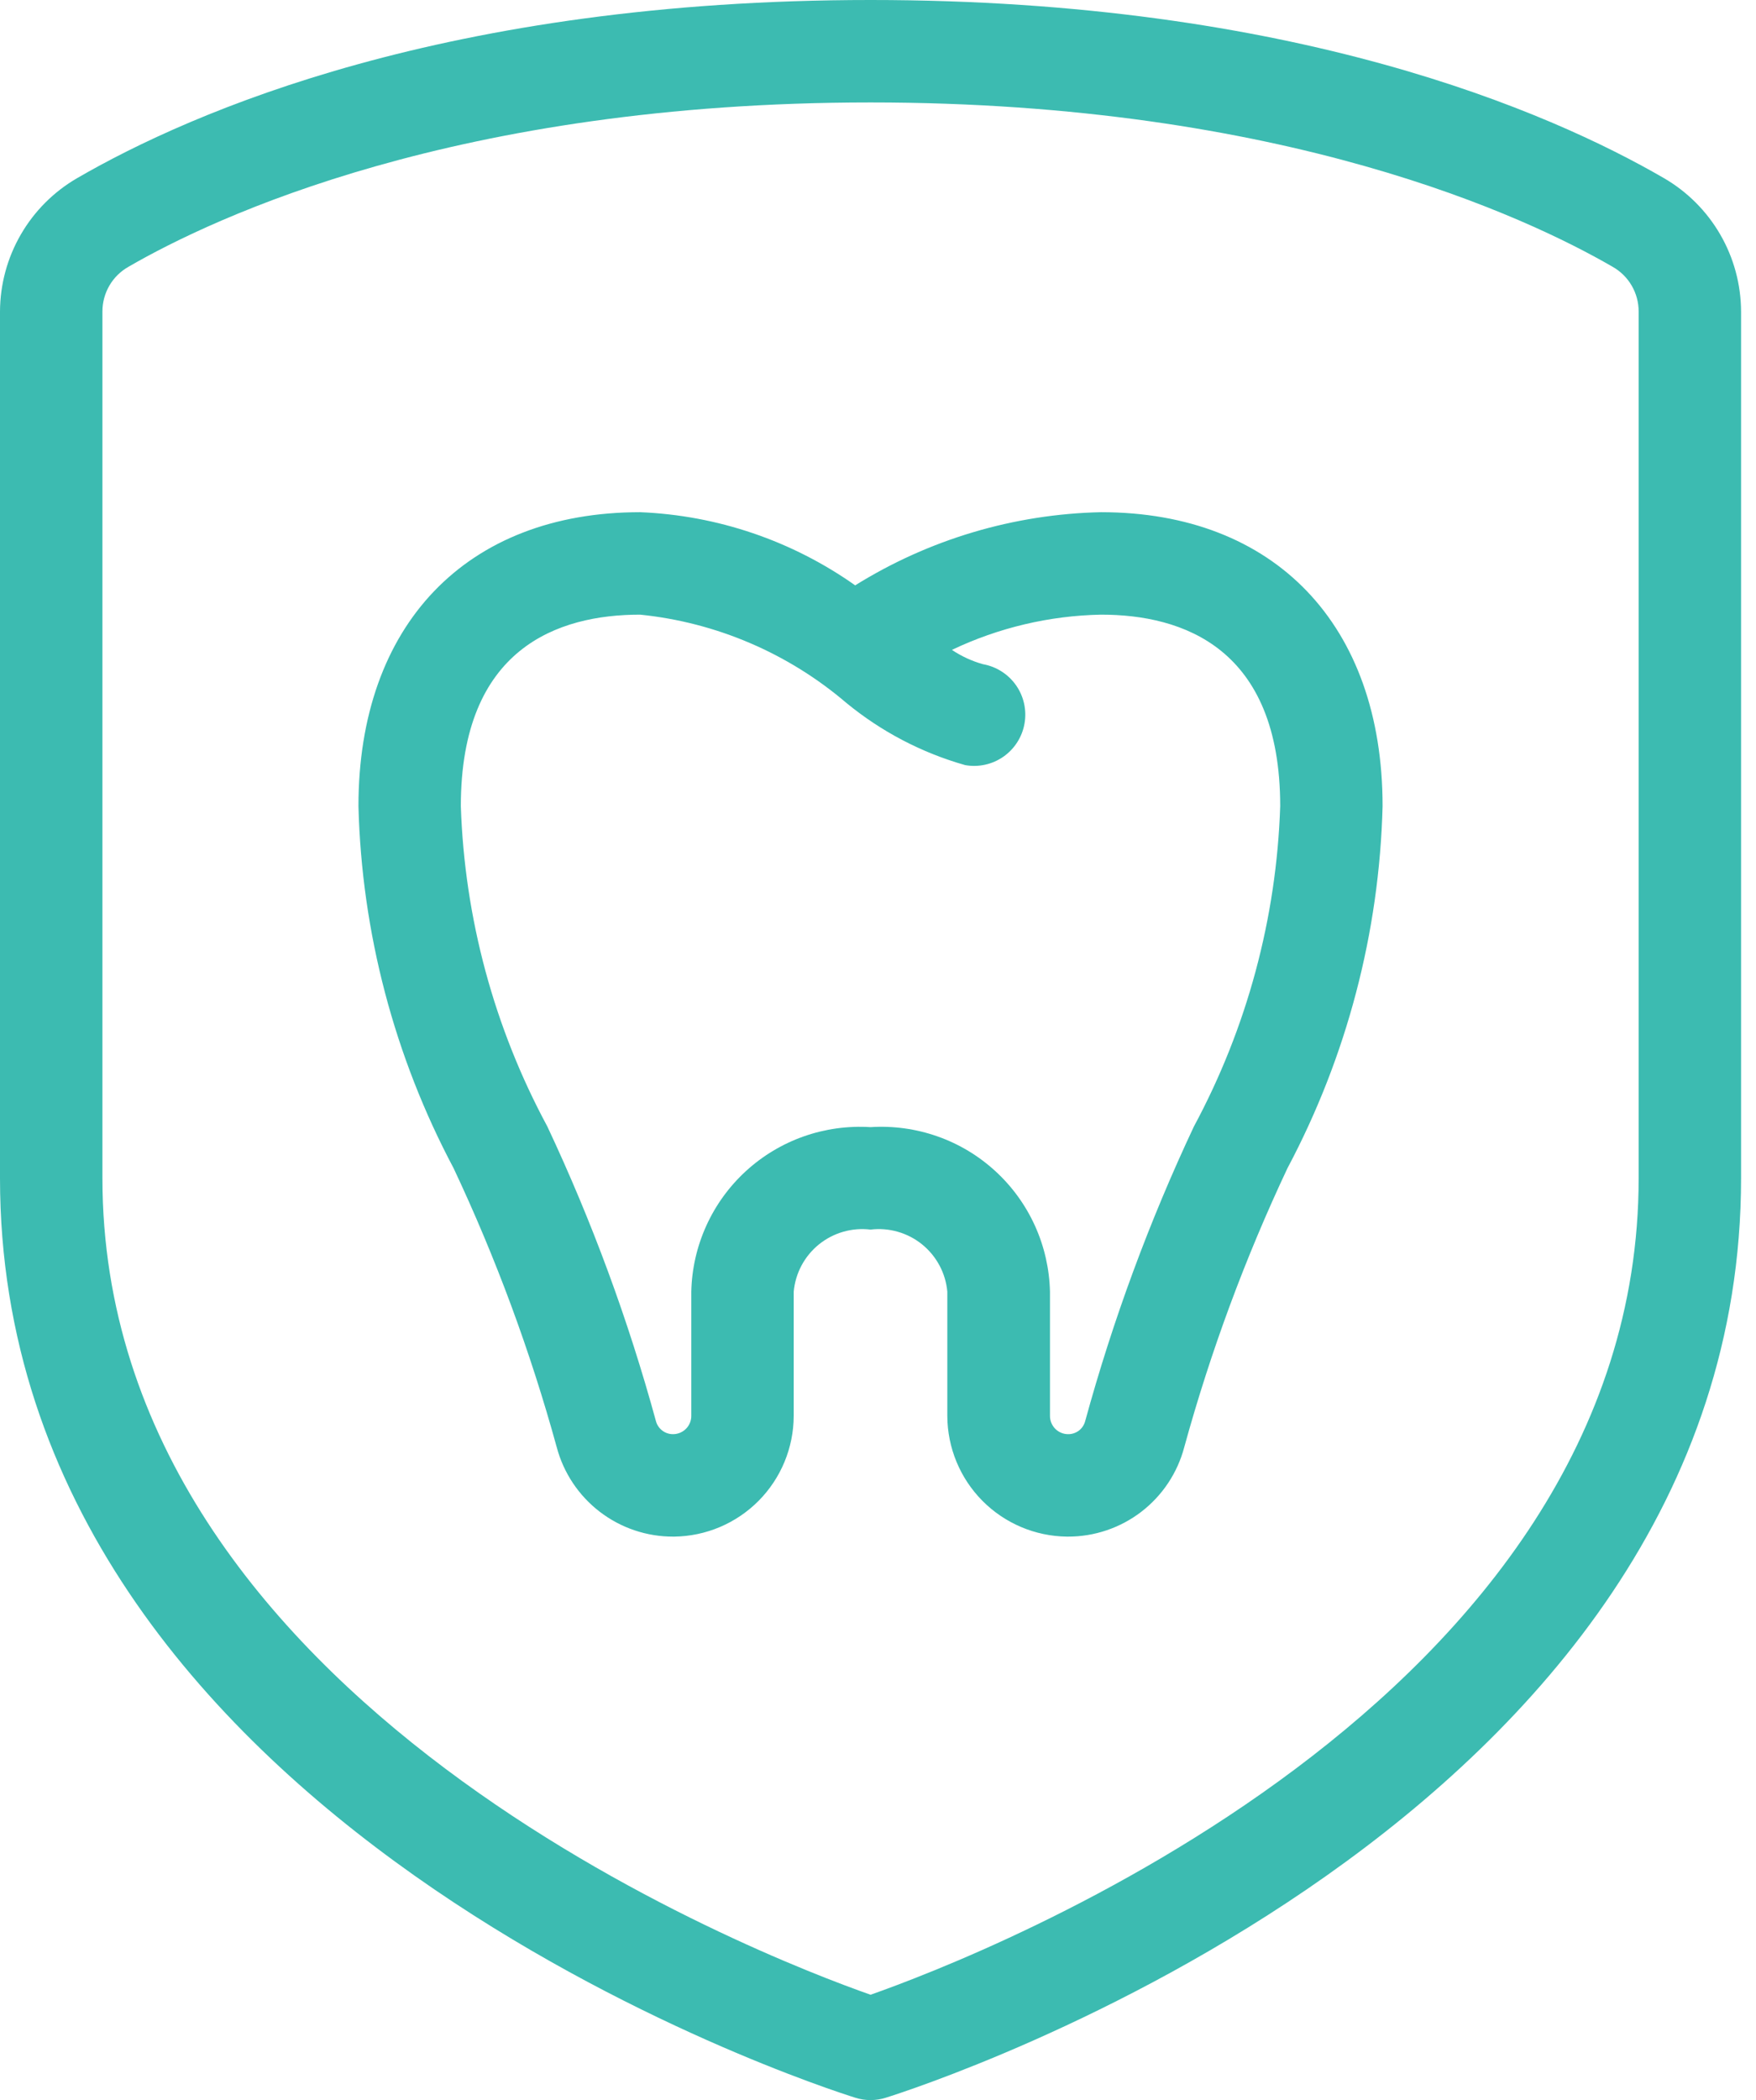 <?xml version="1.0" encoding="UTF-8"?> <svg xmlns="http://www.w3.org/2000/svg" width="46" height="55" viewBox="0 0 46 55" fill="none"> <path d="M28.841 13.414C26.561 13.464 24.337 14.125 22.402 15.33C20.748 14.161 18.791 13.496 16.768 13.414C12.216 13.414 9.39 16.365 9.39 21.113C9.475 24.423 10.329 27.669 11.882 30.594C12.991 32.949 13.895 35.395 14.585 37.905C14.764 38.577 15.161 39.17 15.712 39.593C16.264 40.016 16.94 40.245 17.636 40.243H17.66C18.492 40.233 19.287 39.896 19.873 39.305C20.459 38.714 20.789 37.916 20.792 37.084V33.828C20.814 33.588 20.884 33.354 20.997 33.142C21.111 32.929 21.266 32.741 21.454 32.589C21.642 32.438 21.858 32.325 22.09 32.259C22.322 32.192 22.565 32.173 22.804 32.202C23.044 32.173 23.287 32.192 23.518 32.259C23.75 32.325 23.967 32.438 24.154 32.589C24.342 32.741 24.497 32.929 24.611 33.142C24.725 33.354 24.794 33.588 24.816 33.828V37.084C24.819 37.916 25.149 38.714 25.735 39.305C26.321 39.896 27.116 40.233 27.948 40.243H27.974C28.669 40.245 29.346 40.016 29.897 39.593C30.448 39.17 30.844 38.576 31.022 37.903C31.712 35.394 32.617 32.949 33.726 30.595C35.28 27.67 36.133 24.424 36.218 21.113C36.218 16.365 33.392 13.414 28.841 13.414ZM31.275 29.503C30.106 31.988 29.153 34.57 28.427 37.219C28.401 37.318 28.343 37.406 28.261 37.468C28.179 37.529 28.079 37.562 27.977 37.56C27.851 37.559 27.731 37.508 27.643 37.419C27.555 37.33 27.505 37.209 27.505 37.084V33.828C27.491 33.233 27.358 32.646 27.112 32.103C26.866 31.56 26.513 31.073 26.074 30.671C25.635 30.268 25.119 29.958 24.557 29.761C23.995 29.563 23.399 29.481 22.804 29.519C22.21 29.482 21.614 29.564 21.053 29.762C20.492 29.96 19.976 30.27 19.538 30.672C19.099 31.075 18.746 31.562 18.501 32.104C18.255 32.647 18.122 33.233 18.109 33.828V37.084C18.109 37.209 18.059 37.329 17.971 37.418C17.883 37.507 17.763 37.558 17.638 37.56C17.535 37.562 17.434 37.53 17.352 37.468C17.27 37.407 17.21 37.319 17.183 37.219C16.459 34.57 15.507 31.988 14.338 29.502C12.945 26.918 12.169 24.047 12.072 21.113C12.072 16.968 14.621 16.097 16.768 16.097C18.761 16.3 20.646 17.106 22.17 18.408C23.085 19.16 24.145 19.715 25.284 20.038C25.635 20.1 25.995 20.02 26.287 19.816C26.578 19.611 26.777 19.3 26.838 18.95C26.9 18.599 26.82 18.238 26.616 17.947C26.412 17.656 26.1 17.457 25.75 17.395C25.46 17.314 25.185 17.187 24.936 17.02C26.157 16.439 27.488 16.124 28.841 16.097C30.987 16.097 33.536 16.968 33.536 21.113C33.44 24.047 32.666 26.918 31.275 29.503Z" fill="#3CBBB1"></path> <path d="M43.586 4.664C40.58 2.922 33.881 0 22.805 0C11.728 0 5.029 2.922 2.023 4.664C1.41 5.019 0.901 5.528 0.546 6.141C0.191 6.754 0.003 7.449 0 8.157V30.853C0 47.743 21.49 54.652 22.402 54.937C22.664 55.021 22.945 55.021 23.207 54.937C24.12 54.652 45.609 47.743 45.609 30.853V8.157C45.606 7.449 45.418 6.754 45.063 6.141C44.708 5.528 44.199 5.019 43.586 4.664ZM42.926 30.853C42.926 44.594 25.675 51.232 22.805 52.241C19.934 51.232 2.683 44.594 2.683 30.853V8.157C2.683 7.919 2.746 7.685 2.866 7.479C2.986 7.273 3.159 7.103 3.367 6.986C5.601 5.692 11.966 2.683 22.805 2.683C33.643 2.683 40.008 5.692 42.242 6.986C42.45 7.103 42.623 7.273 42.743 7.479C42.863 7.685 42.926 7.919 42.926 8.157V30.853Z" fill="#3CBBB1"></path> </svg> 